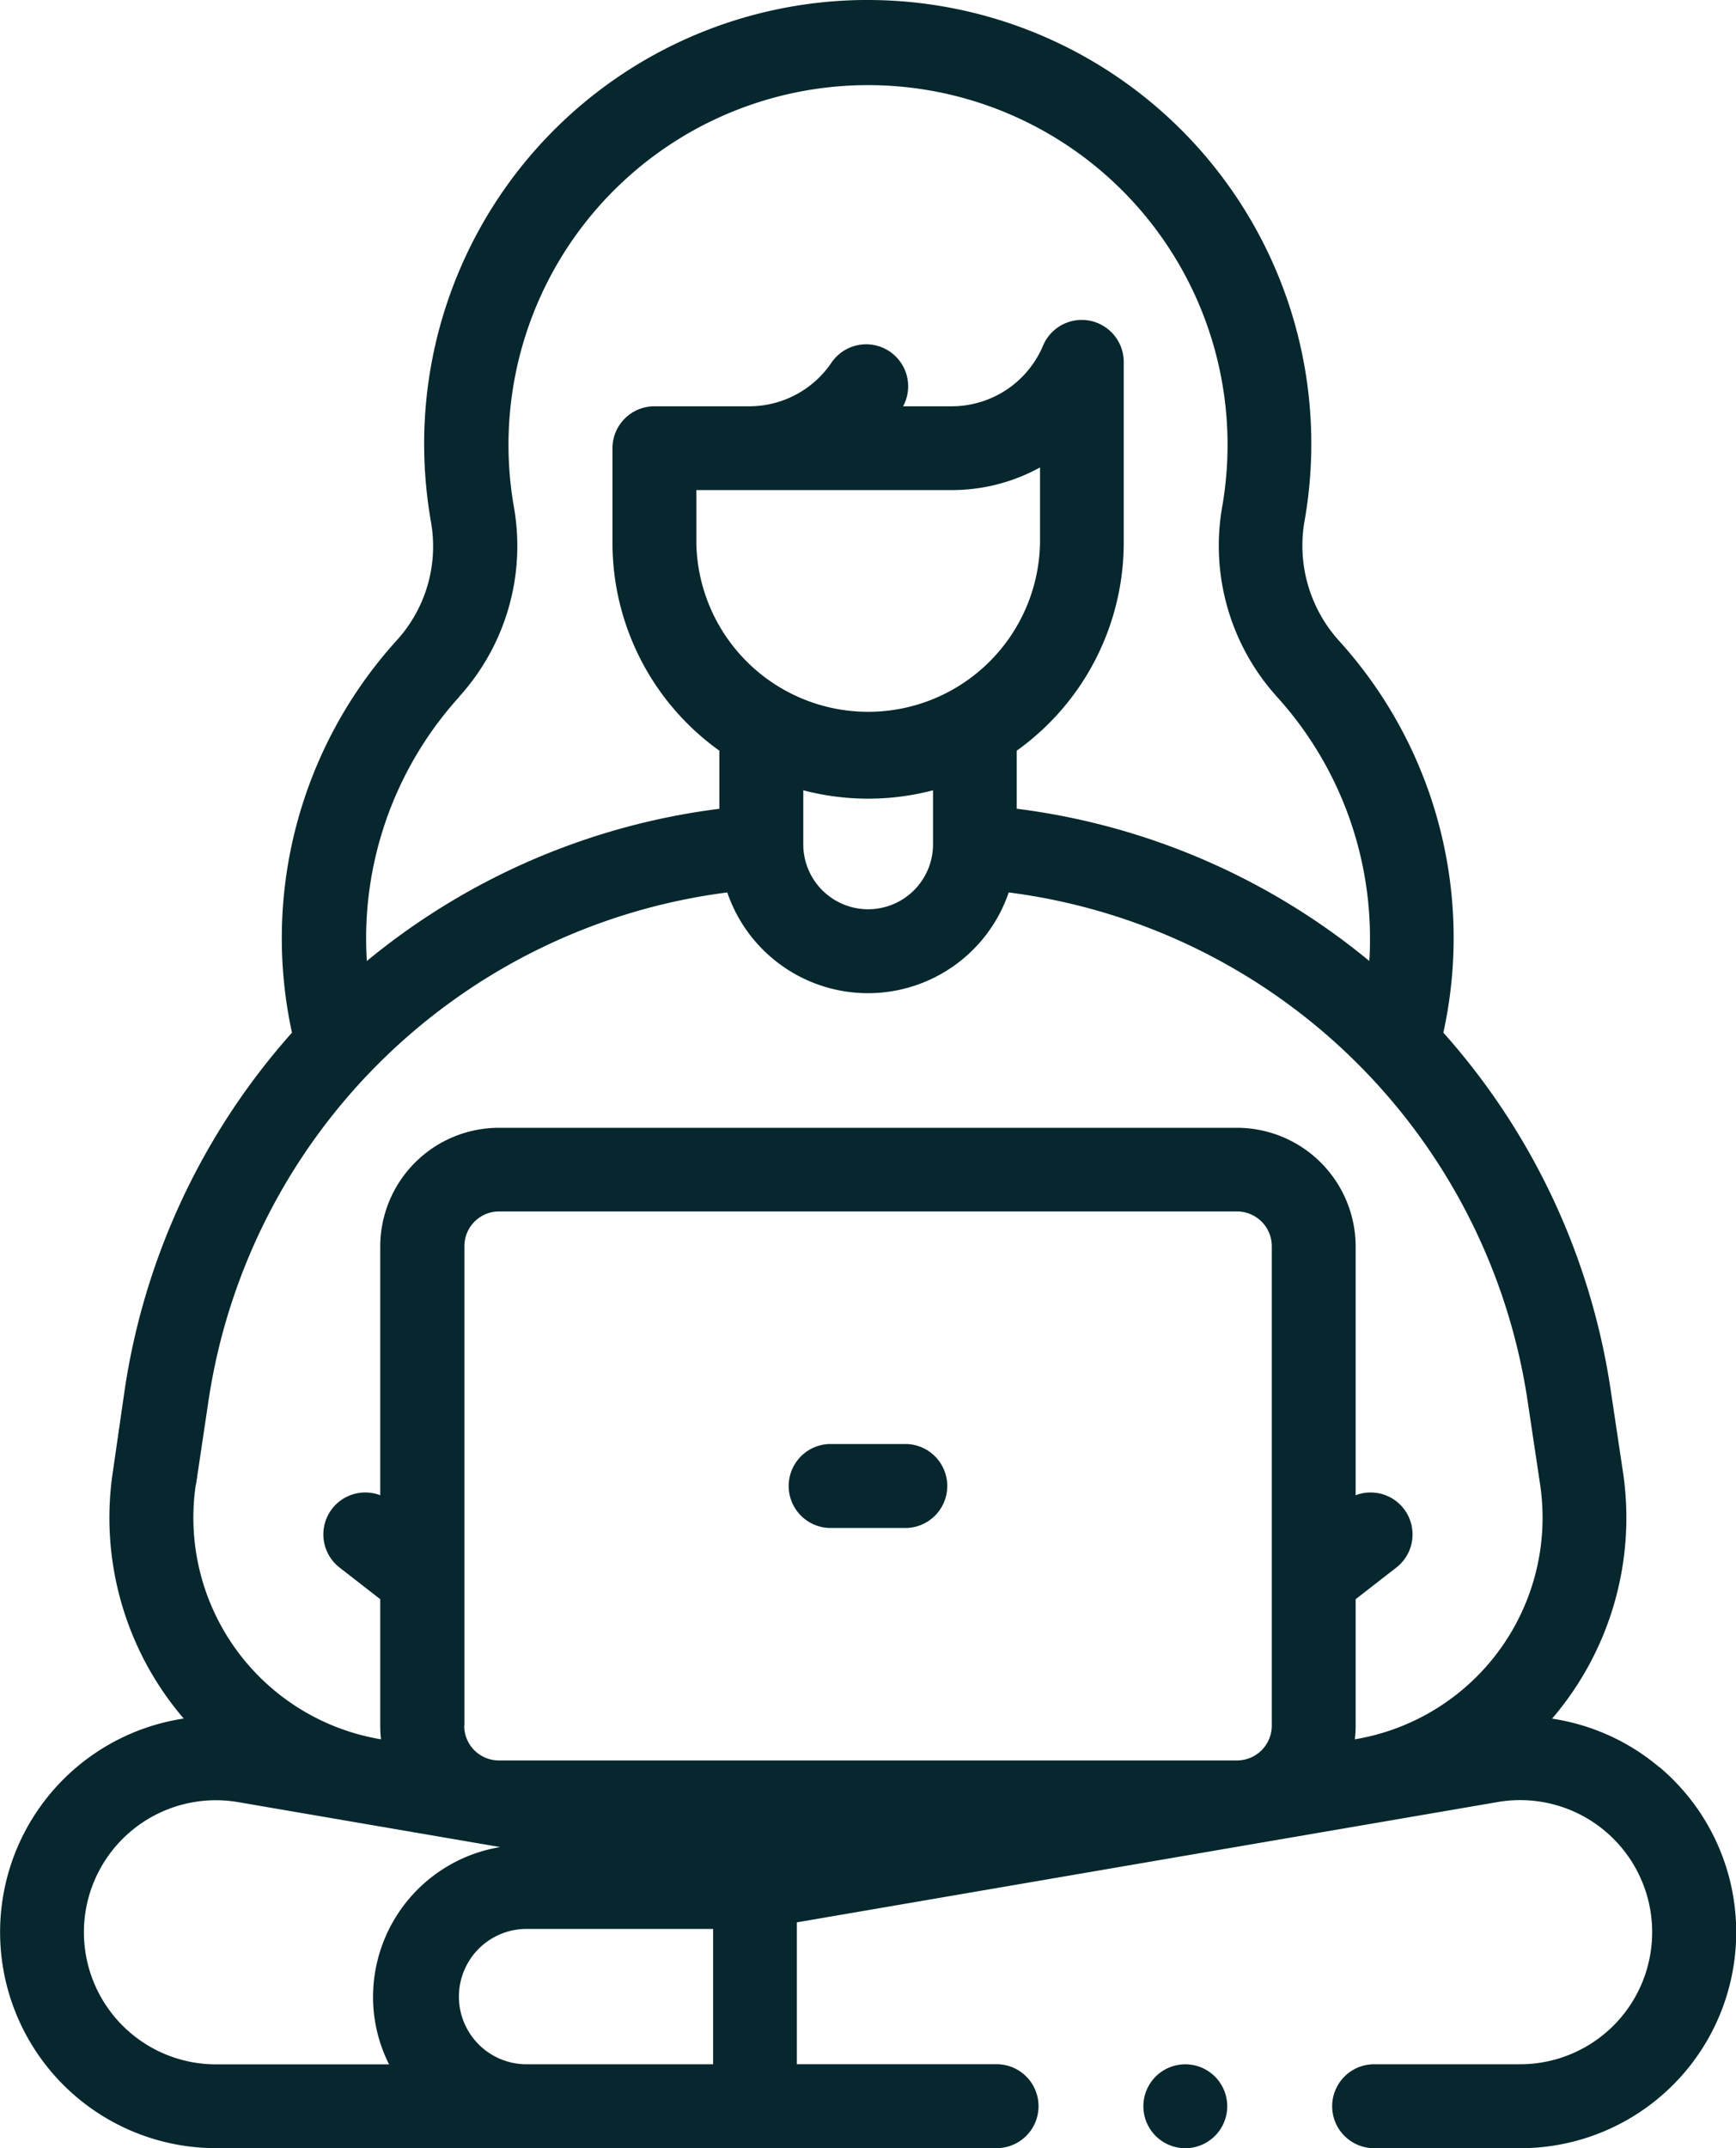 <svg id="schedules_icon" xmlns="http://www.w3.org/2000/svg" width="34.282" height="42.405" viewBox="0 0 34.282 42.405">
  <path id="Trazado_558" data-name="Trazado 558" d="M38.643,324.725a4.257,4.257,0,0,0-2.115-.956,6.094,6.094,0,0,0,1.4-4.867l-.247-1.648a13.6,13.6,0,0,0-3.3-7.026,8.728,8.728,0,0,0-2.067-7.743,2.8,2.8,0,0,1-.67-2.381,8.76,8.76,0,0,0-8.632-10.26h-.09a8.76,8.76,0,0,0-8.668,8.759,8.995,8.995,0,0,0,.137,1.557,2.758,2.758,0,0,1-.679,2.325,8.749,8.749,0,0,0-2.068,7.743,13.611,13.611,0,0,0-3.3,7.026L8.106,318.9a6.087,6.087,0,0,0,1.4,4.867,4.264,4.264,0,0,0,.632,8.48H25.558a.828.828,0,0,0,0-1.657H21.614v-2.8l13.84-2.375a2.607,2.607,0,1,1,.442,5.176H33.014a.828.828,0,1,0,0,1.657H35.9a4.263,4.263,0,0,0,2.747-7.524m-22.407,5.867a1.336,1.336,0,0,1,0-2.671h3.72v2.671Zm-1.191-6.682v-9.466a.685.685,0,0,1,.684-.686H30.306a.687.687,0,0,1,.687.686v9.466a.687.687,0,0,1-.687.685H15.729a.685.685,0,0,1-.684-.685m-.1-20.312a4.43,4.43,0,0,0,1.084-3.731,7.1,7.1,0,1,1,13.989-.045,4.448,4.448,0,0,0,1.076,3.776,7.092,7.092,0,0,1,1.838,4.746c0,.157,0,.314-.014.47a13.606,13.606,0,0,0-6.962-3.005v-1.146a5.048,5.048,0,0,0,2.113-4.1v-3.57a.829.829,0,0,0-1.592-.328,1.959,1.959,0,0,1-1.809,1.2h-.956a.829.829,0,0,0-1.411-.866,1.962,1.962,0,0,1-1.629.866H18.8a.828.828,0,0,0-.827.828v1.87a5.045,5.045,0,0,0,2.111,4.1v1.147a13.613,13.613,0,0,0-6.962,3.005c-.01-.156-.014-.313-.014-.47a7.1,7.1,0,0,1,1.84-4.746m4.681-4.08h5.042a3.617,3.617,0,0,0,1.745-.447v1.488a3.394,3.394,0,0,1-6.787,0Zm2.112,5.926a5.055,5.055,0,0,0,2.562,0v1.067a1.281,1.281,0,0,1-2.562,0Zm-11.992,13.7.246-1.648A11.888,11.888,0,0,1,20.24,307.46a2.936,2.936,0,0,0,5.558,0A11.889,11.889,0,0,1,36.045,317.5l.247,1.648a4.436,4.436,0,0,1-3.659,5.029,2.331,2.331,0,0,0,.016-.266v-2.5l.8-.622a.828.828,0,0,0-.8-1.43v-4.91a2.346,2.346,0,0,0-2.343-2.343H15.729a2.345,2.345,0,0,0-2.342,2.343v4.91a.828.828,0,0,0-.8,1.43l.8.622v2.5a2.123,2.123,0,0,0,.016.266,4.436,4.436,0,0,1-3.658-5.029m-2.21,8.838a2.606,2.606,0,0,1,3.047-2.569l5.173.887a3,3,0,0,0-2.51,2.953,2.958,2.958,0,0,0,.316,1.336h-3.42a2.609,2.609,0,0,1-2.606-2.607" transform="translate(-5.878 -289.844)" fill="#05272d"/>
  <path id="Trazado_559" data-name="Trazado 559" d="M22.253,320.005h1.531a.829.829,0,0,0,0-1.657H22.253a.829.829,0,0,0,0,1.657" transform="translate(-5.878 -289.844)" fill="#05272d"/>
  <path id="Trazado_560" data-name="Trazado 560" d="M29.285,330.592a.828.828,0,1,1-.828.828.828.828,0,0,1,.828-.828" transform="translate(-5.878 -289.844)" fill="#05272d"/>
</svg>
